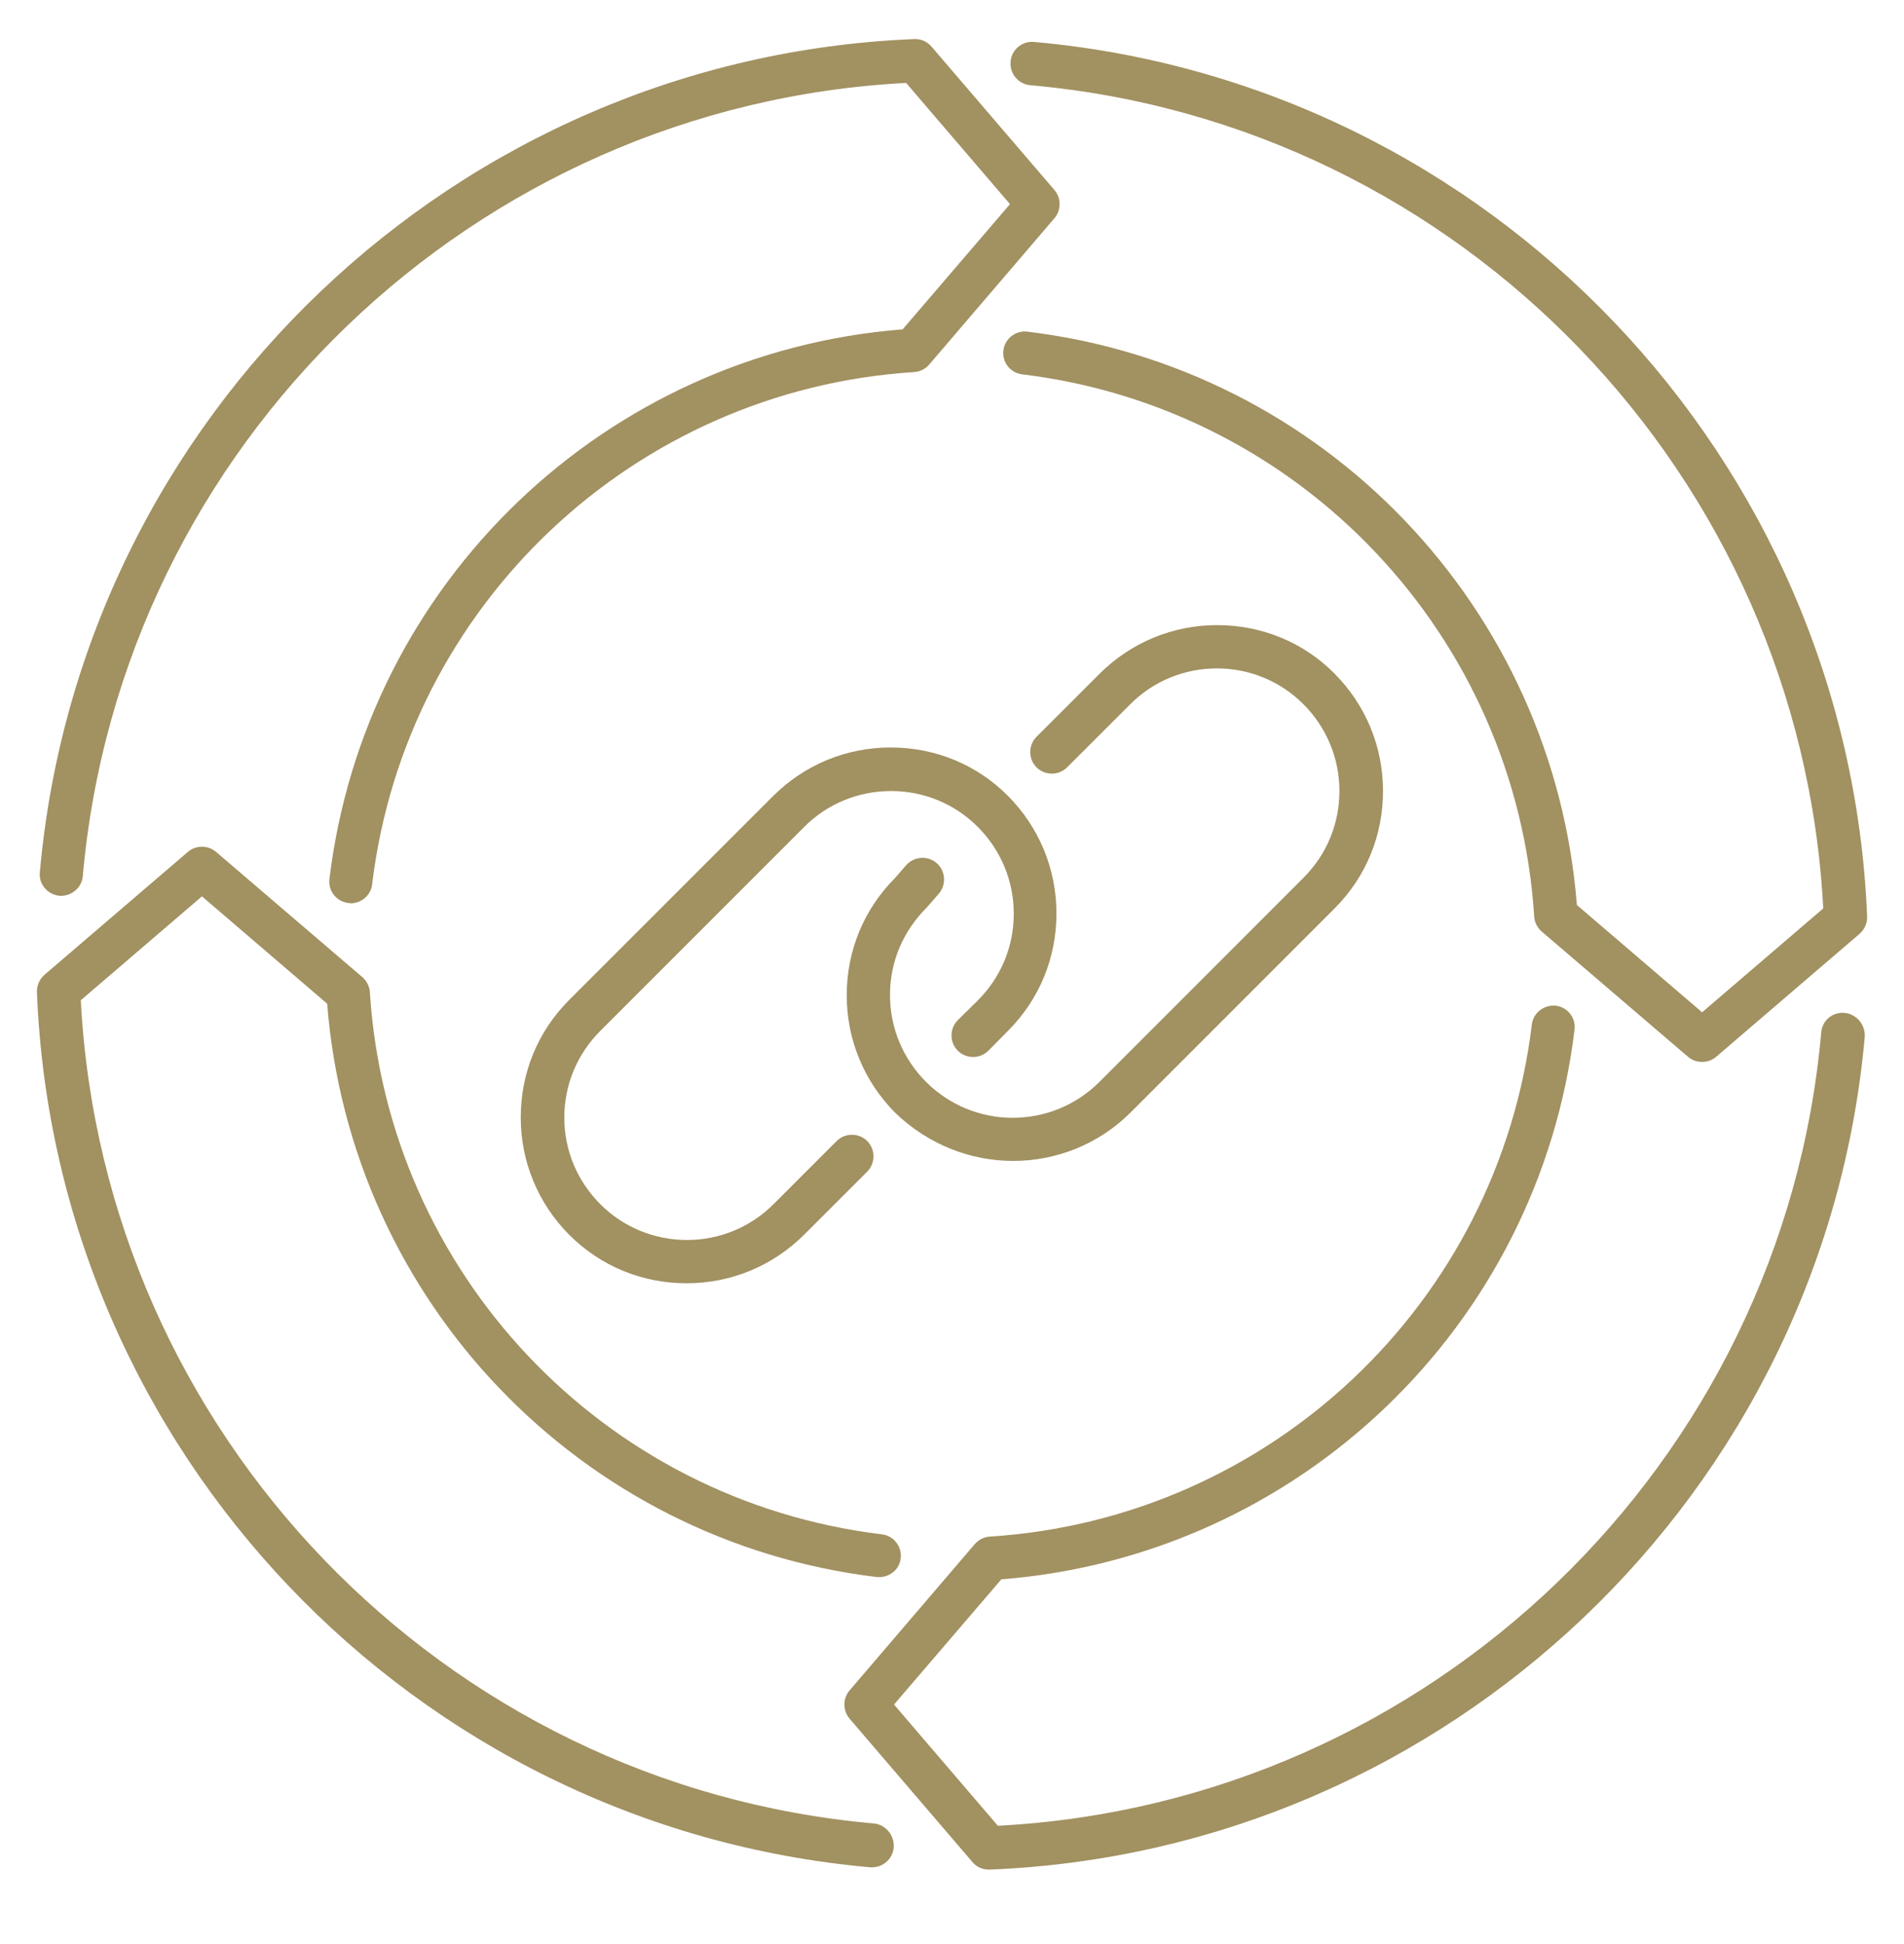 <svg width="48" height="49" viewBox="0 0 48 49" fill="none" xmlns="http://www.w3.org/2000/svg">
<g clip-path="url(#clip0_8013_24763)">
<path d="M25.542 29.261C26.611 29.261 27.688 28.854 28.502 28.04L33.644 22.898C34.437 22.105 34.866 21.058 34.866 19.938C34.866 18.818 34.429 17.77 33.644 16.978C32.858 16.185 31.804 15.756 30.684 15.756C29.564 15.756 28.517 16.192 27.724 16.978L26.131 18.57C25.92 18.781 25.92 19.13 26.131 19.341C26.342 19.552 26.691 19.552 26.902 19.341L28.495 17.749C29.077 17.167 29.855 16.847 30.677 16.847C31.498 16.847 32.277 17.167 32.858 17.749C33.44 18.33 33.767 19.109 33.767 19.938C33.767 20.767 33.447 21.538 32.858 22.127L27.717 27.269C26.509 28.476 24.553 28.476 23.346 27.269C22.764 26.687 22.437 25.909 22.437 25.079C22.437 24.25 22.757 23.48 23.367 22.869L23.666 22.527C23.862 22.301 23.84 21.952 23.615 21.756C23.389 21.559 23.047 21.581 22.844 21.807L22.567 22.127C21.775 22.919 21.346 23.967 21.346 25.087C21.346 26.207 21.782 27.254 22.567 28.047C23.404 28.854 24.473 29.261 25.542 29.261Z" fill="#A29161"/>
<path d="M24.146 25.713C23.935 25.924 23.935 26.273 24.146 26.483C24.357 26.694 24.706 26.694 24.917 26.483L25.412 25.982C26.204 25.189 26.633 24.142 26.633 23.022C26.633 21.902 26.197 20.854 25.412 20.062C24.626 19.269 23.572 18.84 22.452 18.84C21.332 18.84 20.284 19.276 19.492 20.062L14.35 25.203C13.557 25.996 13.128 27.044 13.128 28.163C13.128 29.284 13.564 30.331 14.35 31.123C15.143 31.916 16.19 32.345 17.31 32.345C18.43 32.345 19.477 31.909 20.27 31.123L21.863 29.531C22.073 29.32 22.073 28.971 21.863 28.76C21.652 28.549 21.302 28.549 21.092 28.76L19.499 30.353C18.917 30.934 18.139 31.254 17.317 31.254C16.495 31.254 15.717 30.934 15.135 30.353C14.553 29.771 14.226 28.993 14.226 28.171C14.226 27.349 14.546 26.571 15.135 25.982L20.277 20.84C20.859 20.258 21.637 19.938 22.466 19.938C23.288 19.938 24.066 20.258 24.648 20.84C25.23 21.422 25.557 22.2 25.557 23.029C25.557 23.858 25.237 24.629 24.648 25.218L24.146 25.713Z" fill="#A29161"/>
<path d="M22.029 45.96C11.149 45 2.604 36.098 2.037 25.211L5.091 22.593L8.248 25.298C8.837 32.789 14.626 38.847 22.102 39.749C22.4 39.778 22.677 39.575 22.706 39.276C22.742 38.978 22.531 38.709 22.233 38.673C15.2 37.822 9.775 32.076 9.324 25.007C9.317 24.862 9.244 24.724 9.135 24.629L5.448 21.473C5.244 21.298 4.938 21.298 4.735 21.473L1.12 24.571C0.997 24.68 0.924 24.84 0.931 25.007C1.389 36.564 10.422 46.04 21.935 47.065H21.986C22.262 47.065 22.502 46.855 22.531 46.571C22.553 46.258 22.328 45.989 22.029 45.96Z" fill="#A29161"/>
<path d="M1.498 22.578C1.789 22.599 2.065 22.381 2.087 22.083C3.054 11.203 11.956 2.658 22.843 2.09L25.462 5.145L22.756 8.301C15.265 8.89 9.207 14.679 8.305 22.156C8.269 22.454 8.48 22.723 8.778 22.759C8.8 22.759 8.822 22.767 8.844 22.767C9.113 22.767 9.353 22.563 9.382 22.287C10.233 15.254 15.978 9.829 23.047 9.378C23.193 9.37 23.331 9.298 23.425 9.189L26.582 5.501C26.756 5.298 26.756 4.992 26.582 4.789L23.483 1.174C23.374 1.05 23.229 0.978 23.047 0.985C11.513 1.45 2.029 10.476 1.004 21.988C0.974 22.287 1.2 22.549 1.498 22.578Z" fill="#A29161"/>
<path d="M25.971 2.148C36.852 3.108 45.397 12.01 45.964 22.897L42.91 25.515L39.753 22.81C39.164 15.319 33.375 9.261 25.899 8.359C25.608 8.323 25.331 8.534 25.295 8.832C25.259 9.13 25.47 9.399 25.768 9.435C32.8 10.286 38.226 16.032 38.677 23.101C38.684 23.246 38.757 23.384 38.866 23.479L42.553 26.635C42.655 26.723 42.779 26.766 42.91 26.766C43.041 26.766 43.164 26.723 43.266 26.635L46.88 23.537C47.004 23.428 47.077 23.268 47.07 23.101C46.604 11.566 37.579 2.083 26.066 1.057C25.768 1.028 25.499 1.254 25.477 1.552C25.448 1.857 25.673 2.119 25.971 2.148Z" fill="#A29161"/>
<path d="M46.502 25.53C46.196 25.501 45.934 25.727 45.913 26.025C44.945 36.905 36.044 45.45 25.156 46.018L22.538 42.963L25.244 39.807C32.734 39.218 38.793 33.428 39.694 25.952C39.731 25.654 39.52 25.385 39.222 25.349C38.931 25.319 38.654 25.523 38.618 25.821C37.767 32.854 32.022 38.279 24.953 38.73C24.807 38.738 24.669 38.81 24.574 38.919L21.418 42.607C21.244 42.81 21.244 43.116 21.418 43.319L24.516 46.934C24.618 47.058 24.771 47.123 24.931 47.123H24.953C36.502 46.658 45.985 37.632 47.011 26.127C47.025 25.821 46.8 25.559 46.502 25.53Z" fill="#A29161"/>
</g>
<defs>
<clipPath id="clip0_8013_24763">
<rect width="48" height="48" fill="white" transform="translate(0 0.055)"/>
</clipPath>
</defs>
</svg>
